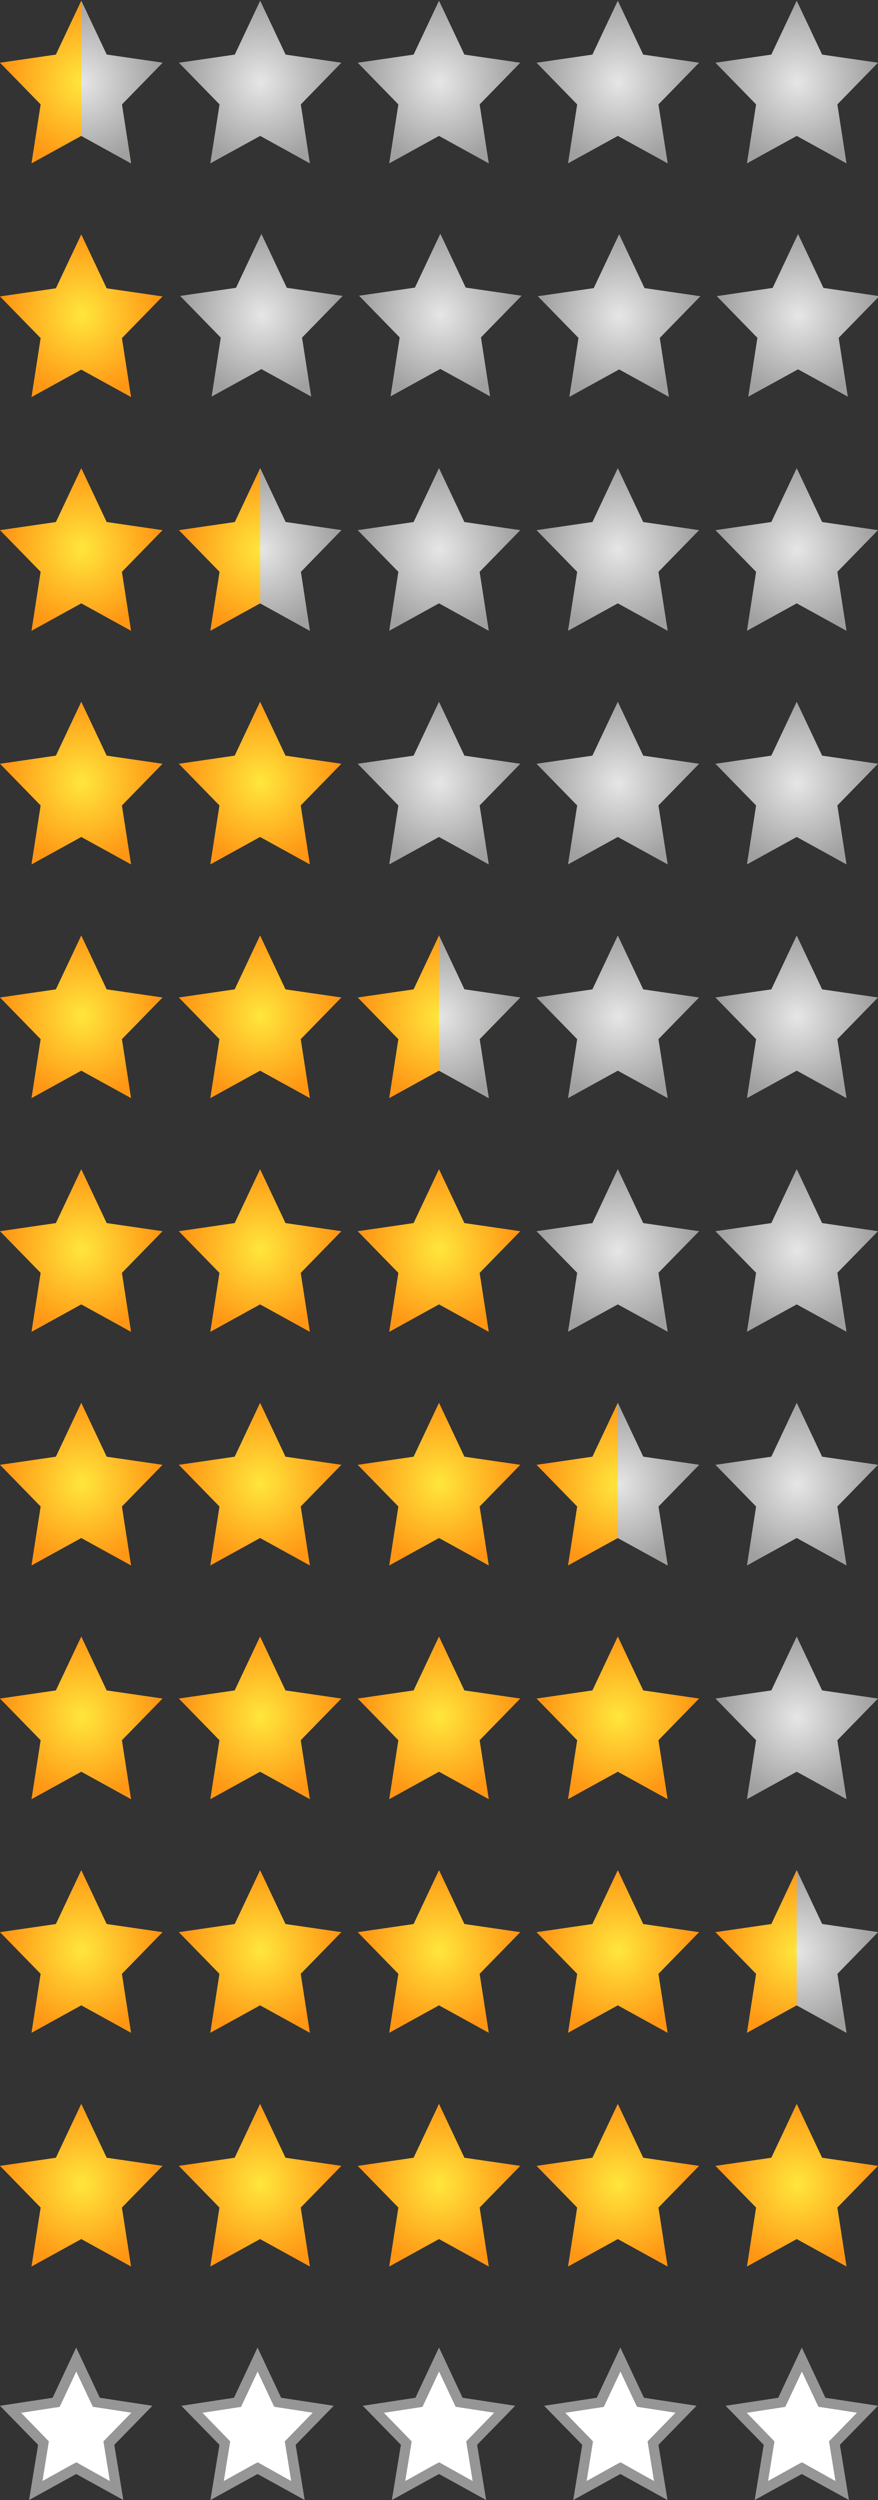 <svg id="Calque_1" data-name="Calque 1" xmlns="http://www.w3.org/2000/svg" xmlns:xlink="http://www.w3.org/1999/xlink" viewBox="0 0 86.42 245.92"><rect x="0" y="0" width="86.42" height="245.92" fill="#333333" stroke="none"/><defs><style>.cls-1{fill:none;}.cls-2{fill:url(#Dégradé_sans_nom_5);}.cls-3{fill:#fff;}.cls-4{fill:#969696;}.cls-5{fill:url(#Dégradé_sans_nom);}.cls-6{fill:url(#Dégradé_sans_nom_10);}.cls-7{clip-path:url(#clip-path);}.cls-8{fill:url(#Dégradé_sans_nom-2);}.cls-9{fill:url(#Dégradé_sans_nom-3);}.cls-10{fill:url(#Dégradé_sans_nom-4);}.cls-11{fill:url(#Dégradé_sans_nom-5);}.cls-12{fill:url(#Dégradé_sans_nom-6);}.cls-13{fill:url(#Dégradé_sans_nom-7);}.cls-14{fill:url(#Dégradé_sans_nom-8);}.cls-15{fill:url(#Dégradé_sans_nom-9);}.cls-16{fill:url(#Dégradé_sans_nom_10-2);}.cls-17{clip-path:url(#clip-path-2);}.cls-18{fill:url(#Dégradé_sans_nom-10);}.cls-19{fill:url(#Dégradé_sans_nom_10-3);}.cls-20{clip-path:url(#clip-path-3);}.cls-21{fill:url(#Dégradé_sans_nom-11);}.cls-22{fill:url(#Dégradé_sans_nom_10-4);}.cls-23{clip-path:url(#clip-path-4);}.cls-24{fill:url(#Dégradé_sans_nom-12);}.cls-25{fill:url(#Dégradé_sans_nom_10-5);}.cls-26{clip-path:url(#clip-path-5);}.cls-27{fill:url(#Dégradé_sans_nom-13);}.cls-28{fill:url(#Dégradé_sans_nom-14);}.cls-29{fill:url(#Dégradé_sans_nom-15);}.cls-30{fill:url(#Dégradé_sans_nom-16);}.cls-31{fill:url(#Dégradé_sans_nom-17);}.cls-32{fill:url(#Dégradé_sans_nom-18);}.cls-33{fill:url(#Dégradé_sans_nom-19);}.cls-34{fill:url(#Dégradé_sans_nom-20);}.cls-35{fill:url(#Dégradé_sans_nom-21);}.cls-36{fill:url(#Dégradé_sans_nom-22);}.cls-37{fill:url(#Dégradé_sans_nom-23);}.cls-38{fill:url(#Dégradé_sans_nom-24);}.cls-39{fill:url(#Dégradé_sans_nom-25);}</style><radialGradient id="Dégradé_sans_nom_5" cx="-470.84" cy="15854.83" r="8.21" gradientTransform="matrix(0.95, 0, 0, -1, 455.36, 15862.83)" gradientUnits="userSpaceOnUse"><stop offset="0" stop-color="#ffe63c"/><stop offset="1" stop-color="#ff9614"/></radialGradient><radialGradient id="Dégradé_sans_nom" cx="-23.07" cy="-319.46" r="8.21" gradientTransform="matrix(0.95, 0, 0, -1, 47.56, -311.39)" gradientUnits="userSpaceOnUse"><stop offset="0" stop-color="#e6e6e6"/><stop offset="1" stop-color="#a0a0a0"/></radialGradient><radialGradient id="Dégradé_sans_nom_10" cx="-55.82" cy="789.96" r="8.21" gradientTransform="translate(61.09 -781.89) scale(0.95 1)" xlink:href="#Dégradé_sans_nom_5"/><clipPath id="clip-path"><polygon class="cls-1" points="8 0.07 10.5 5.37 16 6.17 12 10.27 12.9 16.07 8 13.37 8 0.07"/></clipPath><radialGradient id="Dégradé_sans_nom-2" cx="-55.82" cy="789.96" r="8.21" gradientTransform="translate(61.09 -781.89) scale(0.95 1)" xlink:href="#Dégradé_sans_nom"/><radialGradient id="Dégradé_sans_nom-3" cx="32.53" cy="-319.46" r="8.21" xlink:href="#Dégradé_sans_nom"/><radialGradient id="Dégradé_sans_nom-4" cx="14" cy="-319.46" r="8.21" xlink:href="#Dégradé_sans_nom"/><radialGradient id="Dégradé_sans_nom-5" cx="-4.53" cy="-319.46" r="8.21" xlink:href="#Dégradé_sans_nom"/><radialGradient id="Dégradé_sans_nom-6" cx="-22.93" cy="-342.4" r="8.21" xlink:href="#Dégradé_sans_nom"/><radialGradient id="Dégradé_sans_nom-7" cx="32.66" cy="-342.42" r="8.21" xlink:href="#Dégradé_sans_nom"/><radialGradient id="Dégradé_sans_nom-8" cx="14.13" cy="-342.43" r="8.21" xlink:href="#Dégradé_sans_nom"/><radialGradient id="Dégradé_sans_nom-9" cx="-4.4" cy="-342.38" r="8.21" xlink:href="#Dégradé_sans_nom"/><radialGradient id="Dégradé_sans_nom_10-2" cx="-37.31" cy="835.94" r="8.21" gradientTransform="translate(61.09 -781.89) scale(0.95 1)" xlink:href="#Dégradé_sans_nom_5"/><clipPath id="clip-path-2"><polygon class="cls-1" points="25.61 46.05 28.11 51.35 33.6 52.15 29.61 56.25 30.5 62.05 25.61 59.35 25.61 46.05"/></clipPath><radialGradient id="Dégradé_sans_nom-10" cx="-37.31" cy="835.94" r="8.21" gradientTransform="translate(61.09 -781.89) scale(0.95 1)" xlink:href="#Dégradé_sans_nom"/><radialGradient id="Dégradé_sans_nom_10-3" cx="-18.8" cy="881.91" r="8.21" gradientTransform="translate(61.09 -781.89) scale(0.95 1)" xlink:href="#Dégradé_sans_nom_5"/><clipPath id="clip-path-3"><polygon class="cls-1" points="43.21 92.02 45.71 97.32 51.21 98.12 47.21 102.22 48.11 108.02 43.21 105.32 43.21 92.02"/></clipPath><radialGradient id="Dégradé_sans_nom-11" cx="-18.8" cy="881.91" r="8.21" gradientTransform="translate(61.09 -781.89) scale(0.95 1)" xlink:href="#Dégradé_sans_nom"/><radialGradient id="Dégradé_sans_nom_10-4" cx="-0.28" cy="927.88" r="8.21" gradientTransform="translate(61.09 -781.89) scale(0.95 1)" xlink:href="#Dégradé_sans_nom_5"/><clipPath id="clip-path-4"><polygon class="cls-1" points="60.81 137.99 63.31 143.29 68.81 144.09 64.81 148.19 65.72 153.99 60.81 151.29 60.81 137.99"/></clipPath><radialGradient id="Dégradé_sans_nom-12" cx="-0.28" cy="927.88" r="8.21" gradientTransform="translate(61.09 -781.89) scale(0.95 1)" xlink:href="#Dégradé_sans_nom"/><radialGradient id="Dégradé_sans_nom_10-5" cx="18.23" cy="973.85" r="8.21" gradientTransform="translate(61.09 -781.89) scale(0.95 1)" xlink:href="#Dégradé_sans_nom_5"/><clipPath id="clip-path-5"><polygon class="cls-1" points="78.42 183.96 80.92 189.26 86.42 190.06 82.42 194.16 83.32 199.96 78.42 197.26 78.42 183.96"/></clipPath><radialGradient id="Dégradé_sans_nom-13" cx="18.23" cy="973.85" r="8.21" gradientTransform="translate(61.09 -781.89) scale(0.95 1)" xlink:href="#Dégradé_sans_nom"/><radialGradient id="Dégradé_sans_nom-14" cx="-4.53" cy="-365.44" r="8.21" xlink:href="#Dégradé_sans_nom"/><radialGradient id="Dégradé_sans_nom-15" cx="14" cy="-365.44" r="8.21" xlink:href="#Dégradé_sans_nom"/><radialGradient id="Dégradé_sans_nom-16" cx="32.53" cy="-365.44" r="8.21" xlink:href="#Dégradé_sans_nom"/><radialGradient id="Dégradé_sans_nom-17" cx="32.53" cy="-388.42" r="8.21" xlink:href="#Dégradé_sans_nom"/><radialGradient id="Dégradé_sans_nom-18" cx="14" cy="-388.42" r="8.21" xlink:href="#Dégradé_sans_nom"/><radialGradient id="Dégradé_sans_nom-19" cx="-4.53" cy="-388.42" r="8.21" xlink:href="#Dégradé_sans_nom"/><radialGradient id="Dégradé_sans_nom-20" cx="14" cy="-411.41" r="8.21" xlink:href="#Dégradé_sans_nom"/><radialGradient id="Dégradé_sans_nom-21" cx="32.53" cy="-411.41" r="8.21" xlink:href="#Dégradé_sans_nom"/><radialGradient id="Dégradé_sans_nom-22" cx="14" cy="-434.4" r="8.21" xlink:href="#Dégradé_sans_nom"/><radialGradient id="Dégradé_sans_nom-23" cx="32.53" cy="-434.4" r="8.21" xlink:href="#Dégradé_sans_nom"/><radialGradient id="Dégradé_sans_nom-24" cx="32.53" cy="-457.38" r="8.21" xlink:href="#Dégradé_sans_nom"/><radialGradient id="Dégradé_sans_nom-25" cx="32.53" cy="-480.37" r="8.21" xlink:href="#Dégradé_sans_nom"/><symbol id="Nouveau_symbole" data-name="Nouveau symbole" viewBox="0 0 16 16"><polygon class="cls-2" points="8 0 10.5 5.3 16 6.1 12 10.2 12.9 16 8 13.3 3.1 16 4 10.2 0 6.1 5.5 5.3 8 0"/></symbol><symbol id="Nouveau_symbole_35" data-name="Nouveau symbole 35" viewBox="0 0 15 15"><g id="Nouveau_symbole_20" data-name="Nouveau symbole 20"><polygon class="cls-3" points="7.5 11.87 3.52 14.06 4.28 9.4 1.04 6.08 5.52 5.39 7.5 1.18 9.48 5.39 13.96 6.08 10.72 9.4 11.48 14.06 7.5 11.87"/><path class="cls-4" d="M7.5,2.35l1.41,3,.23.48.53.08,3.26.5L10.53,8.87l-.35.36.08.5.55,3.4L8,11.56l-.48-.27L7,11.56,4.18,13.13l.55-3.4.08-.5-.35-.36L2.08,6.42l3.26-.5.53-.08.23-.48,1.41-3M7.5,0,5.18,4.94,0,5.73,3.75,9.57,2.86,15,7.5,12.44,12.14,15l-.89-5.43L15,5.73,9.82,4.94,7.5,0Z"/></g></symbol></defs><title>rating-stars</title><polygon class="cls-5" points="25.61 0.07 28.11 5.37 33.6 6.17 29.61 10.27 30.5 16.07 25.61 13.37 20.7 16.07 21.61 10.27 17.61 6.17 23.11 5.37 25.61 0.07"/><use width="16" height="16" transform="translate(0 23.06)" xlink:href="#Nouveau_symbole"/><polygon class="cls-6" points="8 0.07 10.5 5.37 16 6.17 12 10.27 12.9 16.07 8 13.37 3.1 16.07 4 10.27 0 6.17 5.5 5.37 8 0.07"/><g class="cls-7"><polygon class="cls-8" points="8 0.07 10.5 5.37 16 6.17 12 10.27 12.9 16.07 8 13.37 3.1 16.07 4 10.27 0 6.17 5.5 5.37 8 0.07"/></g><polygon class="cls-9" points="78.42 0.07 80.92 5.37 86.42 6.17 82.42 10.27 83.32 16.07 78.42 13.37 73.52 16.07 74.42 10.27 70.42 6.17 75.92 5.37 78.42 0.07"/><polygon class="cls-10" points="60.81 0.07 63.31 5.37 68.81 6.17 64.81 10.27 65.72 16.07 60.81 13.37 55.91 16.07 56.81 10.27 52.81 6.17 58.31 5.37 60.81 0.07"/><polygon class="cls-11" points="43.21 0.07 45.71 5.37 51.21 6.17 47.21 10.27 48.11 16.07 43.21 13.37 38.31 16.07 39.21 10.27 35.21 6.17 40.71 5.37 43.21 0.07"/><polygon class="cls-12" points="25.73 23.01 28.23 28.31 33.73 29.11 29.73 33.21 30.63 39.01 25.73 36.31 20.83 39.01 21.73 33.21 17.73 29.11 23.23 28.31 25.73 23.01"/><polygon class="cls-13" points="78.55 23.02 81.05 28.32 86.55 29.13 82.55 33.23 83.45 39.02 78.55 36.33 73.65 39.02 74.55 33.23 70.55 29.13 76.05 28.32 78.55 23.02"/><polygon class="cls-14" points="60.94 23.04 63.44 28.34 68.94 29.14 64.94 33.24 65.84 39.04 60.94 36.34 56.04 39.04 56.94 33.24 52.94 29.14 58.44 28.34 60.94 23.04"/><polygon class="cls-15" points="43.34 22.99 45.84 28.29 51.34 29.09 47.34 33.19 48.24 38.99 43.34 36.29 38.44 38.99 39.34 33.19 35.34 29.09 40.84 28.29 43.34 22.99"/><use width="16" height="16" transform="translate(0 46.05)" xlink:href="#Nouveau_symbole"/><use width="16" height="16" transform="translate(0 69.03)" xlink:href="#Nouveau_symbole"/><use width="16" height="16" transform="translate(17.6 69.03)" xlink:href="#Nouveau_symbole"/><use width="16" height="16" transform="translate(17.6 92.02)" xlink:href="#Nouveau_symbole"/><use width="16" height="16" transform="translate(17.6 160.98)" xlink:href="#Nouveau_symbole"/><use width="16" height="16" transform="translate(17.6 115.01)" xlink:href="#Nouveau_symbole"/><use width="16" height="16" transform="translate(17.6 137.99)" xlink:href="#Nouveau_symbole"/><use width="16" height="16" transform="translate(17.6 183.96)" xlink:href="#Nouveau_symbole"/><use width="16" height="16" transform="translate(35.21 183.96)" xlink:href="#Nouveau_symbole"/><use width="16" height="16" transform="translate(35.21 160.98)" xlink:href="#Nouveau_symbole"/><use width="16" height="16" transform="translate(35.21 137.99)" xlink:href="#Nouveau_symbole"/><use width="16" height="16" transform="translate(52.81 160.98)" xlink:href="#Nouveau_symbole"/><use width="16" height="16" transform="translate(52.81 183.96)" xlink:href="#Nouveau_symbole"/><use width="16" height="16" transform="translate(35.21 115.01)" xlink:href="#Nouveau_symbole"/><use width="16" height="16" transform="translate(0 92.02)" xlink:href="#Nouveau_symbole"/><use width="16" height="16" transform="translate(0 115.01)" xlink:href="#Nouveau_symbole"/><use width="16" height="16" transform="translate(0 137.99)" xlink:href="#Nouveau_symbole"/><use width="16" height="16" transform="translate(0 160.98)" xlink:href="#Nouveau_symbole"/><use width="16" height="16" transform="translate(0 183.96)" xlink:href="#Nouveau_symbole"/><use width="16" height="16" transform="translate(0 206.95)" xlink:href="#Nouveau_symbole"/><use width="16" height="16" transform="translate(17.6 206.95)" xlink:href="#Nouveau_symbole"/><use width="16" height="16" transform="translate(35.21 206.95)" xlink:href="#Nouveau_symbole"/><use width="16" height="16" transform="translate(52.81 206.95)" xlink:href="#Nouveau_symbole"/><use width="16" height="16" transform="translate(70.42 206.95)" xlink:href="#Nouveau_symbole"/><polygon class="cls-16" points="25.61 46.05 28.11 51.35 33.6 52.15 29.61 56.25 30.5 62.05 25.61 59.35 20.7 62.05 21.61 56.25 17.61 52.15 23.11 51.35 25.61 46.05"/><g class="cls-17"><polygon class="cls-18" points="25.61 46.05 28.11 51.35 33.6 52.15 29.61 56.25 30.5 62.05 25.61 59.35 20.7 62.05 21.61 56.25 17.61 52.15 23.11 51.35 25.61 46.05"/></g><polygon class="cls-19" points="43.21 92.02 45.71 97.32 51.21 98.12 47.21 102.22 48.11 108.02 43.21 105.32 38.31 108.02 39.21 102.22 35.21 98.12 40.71 97.32 43.21 92.02"/><g class="cls-20"><polygon class="cls-21" points="43.21 92.02 45.71 97.32 51.21 98.12 47.21 102.22 48.11 108.02 43.21 105.32 38.31 108.02 39.21 102.22 35.21 98.12 40.71 97.32 43.21 92.02"/></g><polygon class="cls-22" points="60.81 137.99 63.31 143.29 68.81 144.09 64.81 148.19 65.72 153.99 60.81 151.29 55.91 153.99 56.81 148.19 52.81 144.09 58.31 143.29 60.81 137.99"/><g class="cls-23"><polygon class="cls-24" points="60.81 137.99 63.31 143.29 68.81 144.09 64.81 148.19 65.72 153.99 60.81 151.29 55.91 153.99 56.81 148.19 52.81 144.09 58.31 143.29 60.81 137.99"/></g><polygon class="cls-25" points="78.42 183.96 80.92 189.26 86.42 190.06 82.42 194.16 83.32 199.96 78.42 197.26 73.52 199.96 74.42 194.16 70.42 190.06 75.92 189.26 78.42 183.96"/><g class="cls-26"><polygon class="cls-27" points="78.42 183.96 80.92 189.26 86.42 190.06 82.42 194.16 83.32 199.96 78.42 197.26 73.52 199.96 74.42 194.16 70.42 190.06 75.92 189.26 78.42 183.96"/></g><polygon class="cls-28" points="43.21 46.05 45.71 51.35 51.21 52.15 47.21 56.25 48.11 62.05 43.21 59.35 38.31 62.05 39.21 56.25 35.21 52.15 40.71 51.35 43.21 46.05"/><polygon class="cls-29" points="60.81 46.05 63.31 51.35 68.81 52.15 64.81 56.25 65.72 62.05 60.81 59.35 55.91 62.05 56.81 56.25 52.81 52.15 58.31 51.35 60.81 46.05"/><polygon class="cls-30" points="78.42 46.05 80.92 51.35 86.42 52.15 82.42 56.25 83.32 62.05 78.42 59.35 73.52 62.05 74.42 56.25 70.42 52.15 75.92 51.35 78.42 46.05"/><polygon class="cls-31" points="78.42 69.03 80.92 74.33 86.42 75.13 82.42 79.23 83.32 85.03 78.42 82.33 73.52 85.03 74.42 79.23 70.42 75.13 75.92 74.33 78.42 69.03"/><polygon class="cls-32" points="60.81 69.03 63.31 74.33 68.81 75.13 64.81 79.23 65.72 85.03 60.81 82.33 55.91 85.03 56.81 79.23 52.81 75.13 58.31 74.33 60.81 69.03"/><polygon class="cls-33" points="43.21 69.03 45.71 74.33 51.21 75.13 47.21 79.23 48.11 85.03 43.21 82.33 38.31 85.03 39.21 79.23 35.21 75.13 40.71 74.33 43.21 69.03"/><polygon class="cls-34" points="60.81 92.02 63.31 97.32 68.81 98.12 64.81 102.22 65.72 108.02 60.81 105.32 55.91 108.02 56.81 102.22 52.81 98.12 58.31 97.32 60.81 92.02"/><polygon class="cls-35" points="78.42 92.02 80.92 97.32 86.42 98.12 82.42 102.22 83.32 108.02 78.42 105.32 73.52 108.02 74.42 102.22 70.42 98.12 75.92 97.32 78.42 92.02"/><polygon class="cls-36" points="60.81 115 63.31 120.31 68.81 121.11 64.81 125.2 65.72 131 60.81 128.31 55.91 131 56.81 125.2 52.81 121.11 58.31 120.31 60.81 115"/><polygon class="cls-37" points="78.42 115 80.92 120.31 86.42 121.11 82.42 125.2 83.32 131 78.42 128.31 73.52 131 74.42 125.2 70.42 121.11 75.92 120.31 78.42 115"/><polygon class="cls-38" points="78.42 137.99 80.92 143.29 86.42 144.09 82.42 148.19 83.32 153.99 78.42 151.29 73.52 153.99 74.42 148.19 70.42 144.09 75.92 143.29 78.42 137.99"/><polygon class="cls-39" points="78.42 160.98 80.92 166.28 86.42 167.08 82.42 171.18 83.32 176.98 78.42 174.28 73.52 176.98 74.42 171.18 70.42 167.08 75.92 166.28 78.42 160.98"/><use width="15" height="15" transform="translate(0 230.92)" xlink:href="#Nouveau_symbole_35"/><use width="15" height="15" transform="translate(17.85 230.92)" xlink:href="#Nouveau_symbole_35"/><use width="15" height="15" transform="translate(35.71 230.92)" xlink:href="#Nouveau_symbole_35"/><use width="15" height="15" transform="translate(53.56 230.92)" xlink:href="#Nouveau_symbole_35"/><use id="Nouveau_symbole_35-11" data-name="Nouveau symbole 35" width="15" height="15" transform="translate(71.42 230.92)" xlink:href="#Nouveau_symbole_35"/></svg>